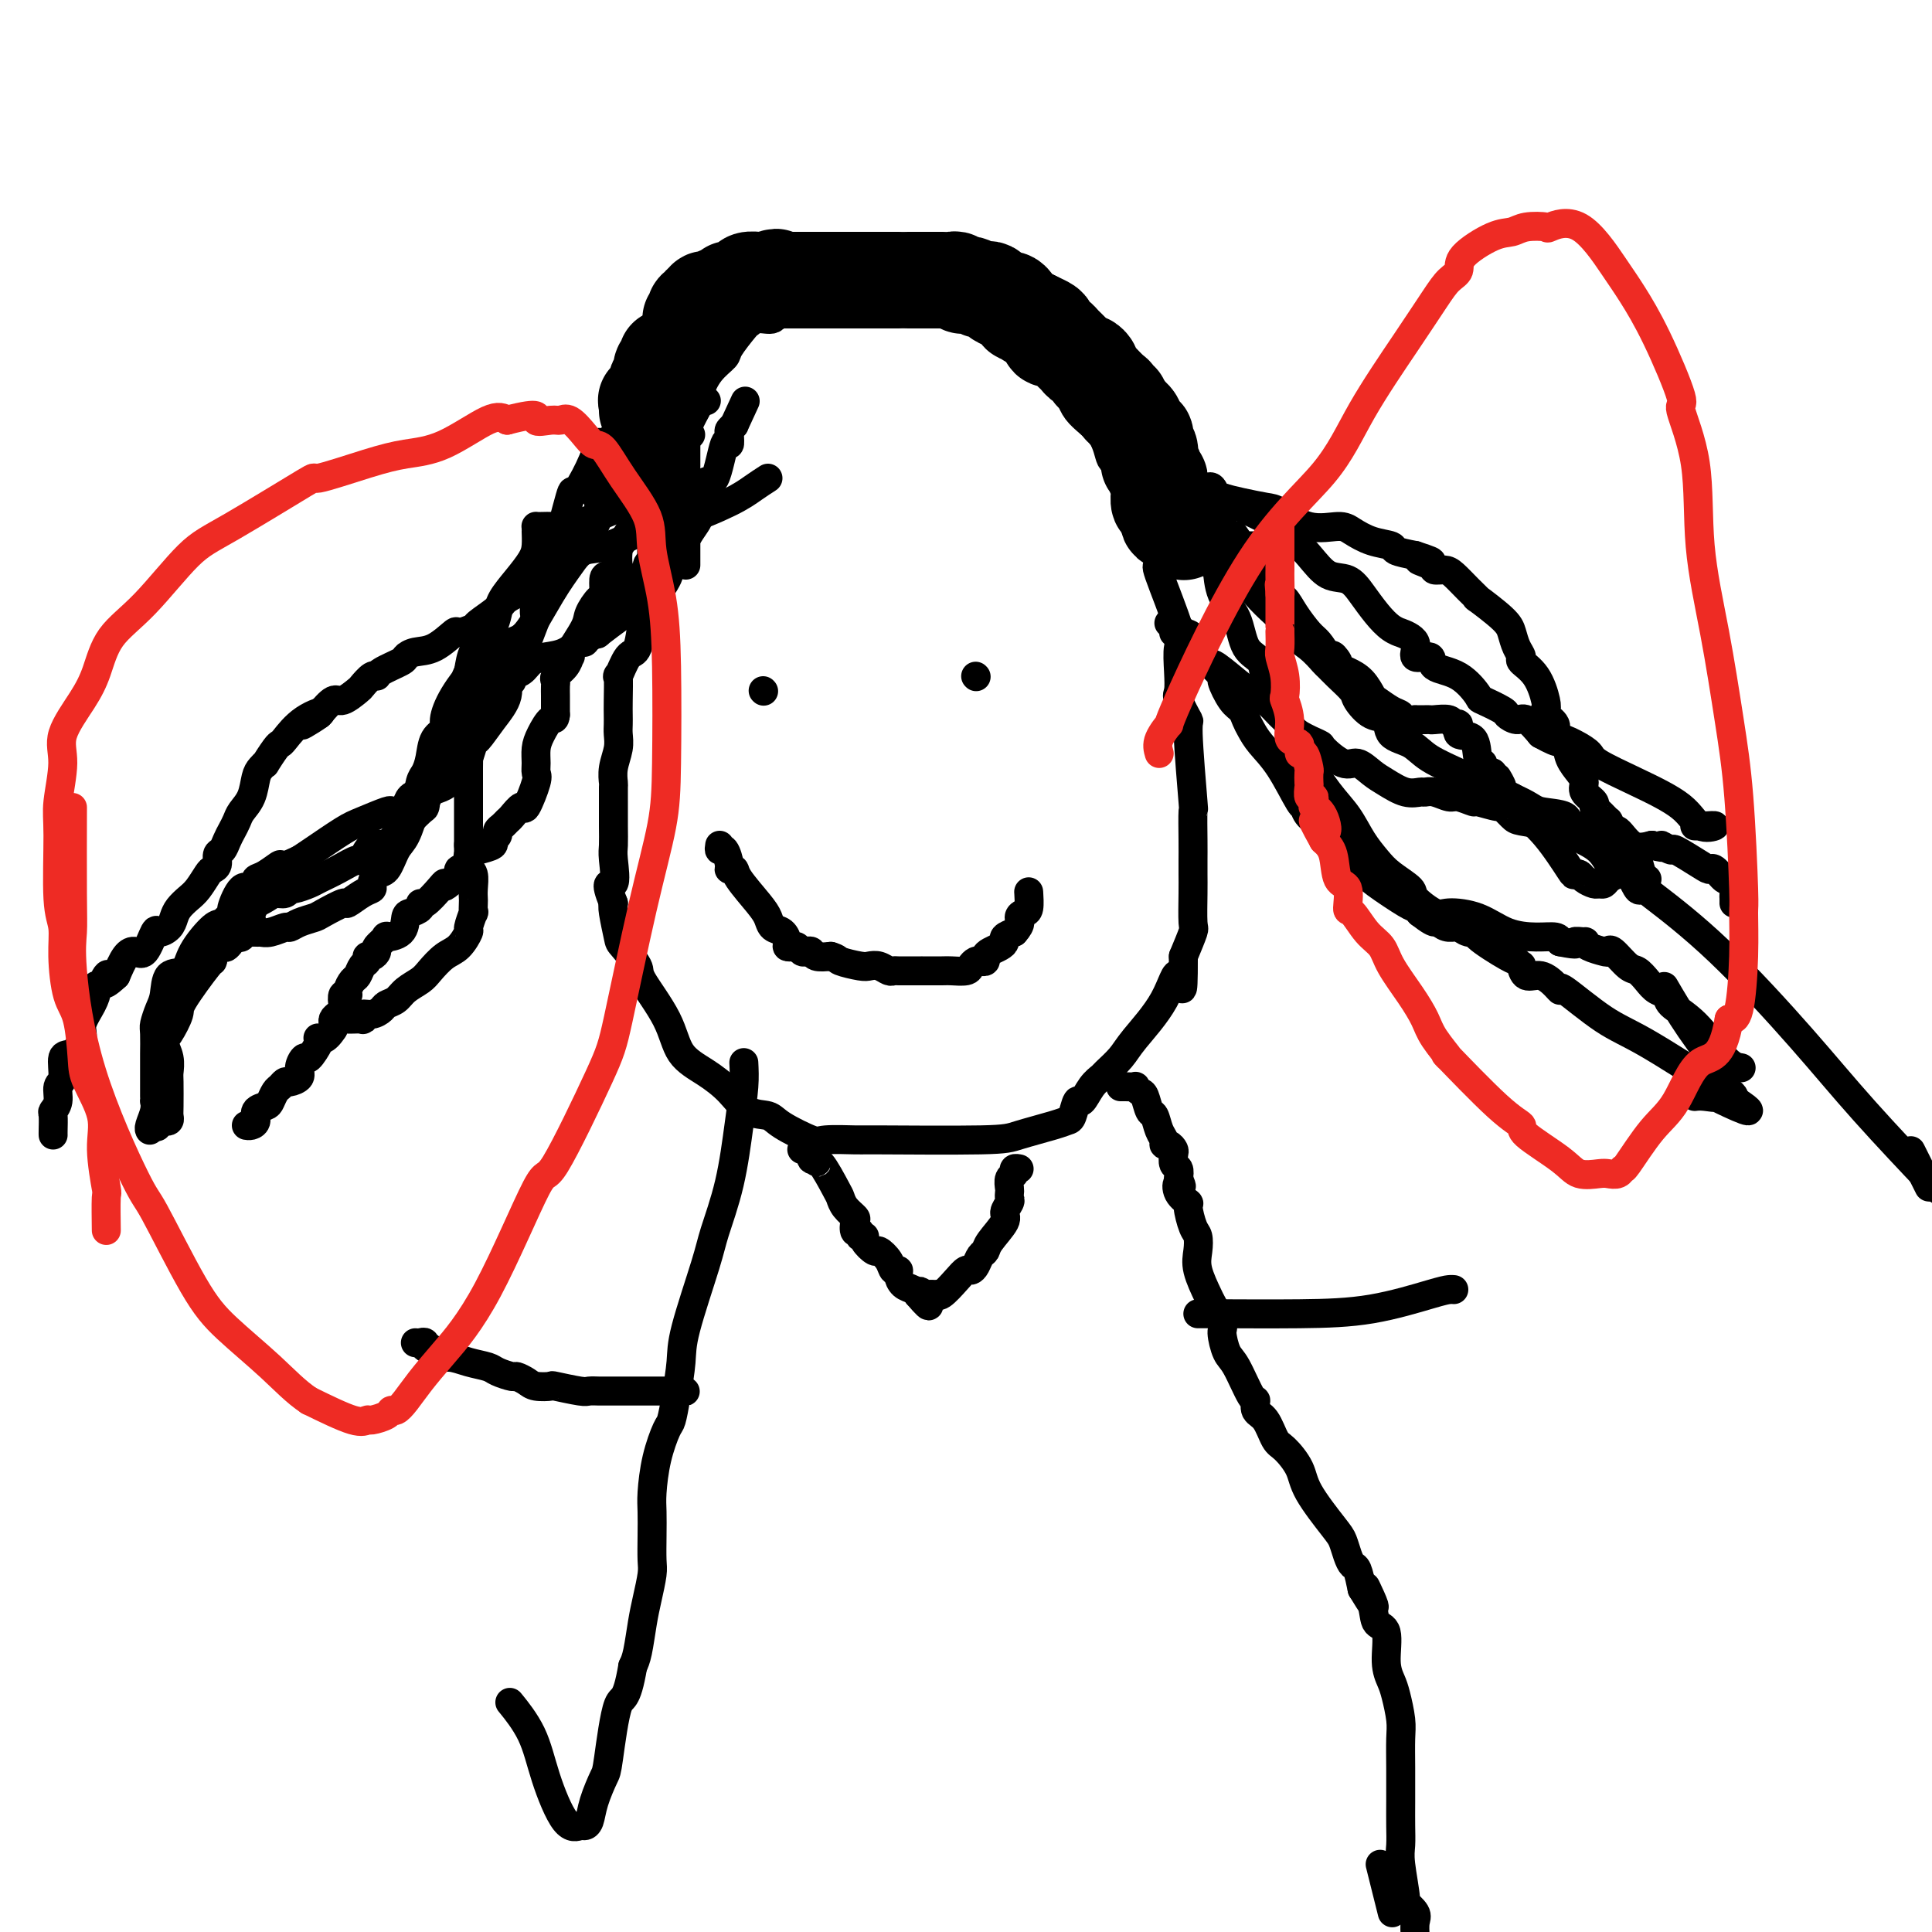 <svg viewBox='0 0 400 400' version='1.1' xmlns='http://www.w3.org/2000/svg' xmlns:xlink='http://www.w3.org/1999/xlink'><g fill='none' stroke='#000000' stroke-width='6' stroke-linecap='round' stroke-linejoin='round'><path d='M142,117c0.000,-0.344 0.000,-0.688 0,-1c0.000,-0.312 0.000,-0.592 0,-1c0.000,-0.408 0.000,-0.944 0,-2c-0.000,-1.056 0.000,-2.631 0,-4c0.000,-1.369 0.000,-2.532 0,-4c0.000,-1.468 0.000,-3.241 0,-5c0.000,-1.759 0.000,-3.502 0,-5c0.000,-1.498 0.000,-2.749 0,-4'/><path d='M142,91c-0.027,-4.414 -0.094,-2.449 0,-2c0.094,0.449 0.348,-0.618 1,-2c0.652,-1.382 1.703,-3.078 2,-4c0.297,-0.922 -0.158,-1.070 0,-2c0.158,-0.930 0.931,-2.640 2,-4c1.069,-1.360 2.435,-2.369 3,-3c0.565,-0.631 0.330,-0.885 1,-2c0.670,-1.115 2.246,-3.090 3,-4c0.754,-0.910 0.687,-0.754 1,-1c0.313,-0.246 1.005,-0.893 2,-1c0.995,-0.107 2.293,0.326 3,0c0.707,-0.326 0.823,-1.412 1,-2c0.177,-0.588 0.414,-0.677 1,-1c0.586,-0.323 1.520,-0.879 2,-1c0.480,-0.121 0.505,0.192 1,0c0.495,-0.192 1.460,-0.888 3,-1c1.540,-0.112 3.656,0.361 5,0c1.344,-0.361 1.918,-1.557 3,-2c1.082,-0.443 2.674,-0.133 4,0c1.326,0.133 2.388,0.091 4,0c1.612,-0.091 3.775,-0.229 5,0c1.225,0.229 1.513,0.827 2,1c0.487,0.173 1.172,-0.078 2,0c0.828,0.078 1.800,0.485 3,1c1.200,0.515 2.628,1.138 4,2c1.372,0.862 2.687,1.963 4,3c1.313,1.037 2.623,2.010 4,3c1.377,0.990 2.822,1.997 4,3c1.178,1.003 2.089,2.001 3,3'/><path d='M215,75c4.024,3.076 4.583,3.768 5,4c0.417,0.232 0.691,0.006 1,1c0.309,0.994 0.653,3.207 2,5c1.347,1.793 3.698,3.166 5,5c1.302,1.834 1.557,4.129 2,5c0.443,0.871 1.075,0.318 2,2c0.925,1.682 2.144,5.597 3,8c0.856,2.403 1.350,3.292 2,4c0.650,0.708 1.457,1.233 2,2c0.543,0.767 0.821,1.774 1,3c0.179,1.226 0.258,2.669 0,3c-0.258,0.331 -0.853,-0.451 0,2c0.853,2.451 3.155,8.134 4,11c0.845,2.866 0.234,2.913 0,4c-0.234,1.087 -0.092,3.213 0,5c0.092,1.787 0.134,3.235 0,4c-0.134,0.765 -0.442,0.847 0,2c0.442,1.153 1.635,3.375 2,4c0.365,0.625 -0.098,-0.349 0,3c0.098,3.349 0.758,11.022 1,14c0.242,2.978 0.065,1.263 0,2c-0.065,0.737 -0.018,3.928 0,6c0.018,2.072 0.006,3.024 0,4c-0.006,0.976 -0.007,1.974 0,3c0.007,1.026 0.023,2.079 0,4c-0.023,1.921 -0.083,4.709 0,6c0.083,1.291 0.309,1.083 0,2c-0.309,0.917 -1.155,2.958 -2,5'/><path d='M245,198c0.022,11.238 -0.421,5.333 -1,4c-0.579,-1.333 -1.292,1.904 -3,5c-1.708,3.096 -4.411,6.049 -6,8c-1.589,1.951 -2.065,2.899 -3,4c-0.935,1.101 -2.331,2.355 -3,3c-0.669,0.645 -0.613,0.681 -1,1c-0.387,0.319 -1.216,0.922 -2,2c-0.784,1.078 -1.521,2.631 -2,3c-0.479,0.369 -0.698,-0.444 -1,0c-0.302,0.444 -0.686,2.147 -1,3c-0.314,0.853 -0.559,0.855 -1,1c-0.441,0.145 -1.079,0.431 -3,1c-1.921,0.569 -5.124,1.420 -7,2c-1.876,0.580 -2.424,0.890 -8,1c-5.576,0.110 -16.180,0.020 -21,0c-4.820,-0.020 -3.856,0.029 -5,0c-1.144,-0.029 -4.396,-0.138 -6,0c-1.604,0.138 -1.562,0.523 -3,0c-1.438,-0.523 -4.357,-1.953 -6,-3c-1.643,-1.047 -2.009,-1.713 -3,-2c-0.991,-0.287 -2.608,-0.197 -4,-1c-1.392,-0.803 -2.560,-2.499 -4,-4c-1.440,-1.501 -3.154,-2.809 -5,-4c-1.846,-1.191 -3.826,-2.267 -5,-4c-1.174,-1.733 -1.543,-4.124 -3,-7c-1.457,-2.876 -4.002,-6.238 -5,-8c-0.998,-1.762 -0.450,-1.925 -1,-3c-0.550,-1.075 -2.199,-3.061 -3,-4c-0.801,-0.939 -0.754,-0.830 -1,-2c-0.246,-1.170 -0.785,-3.620 -1,-5c-0.215,-1.380 -0.108,-1.690 0,-2'/><path d='M127,187c-2.166,-5.434 -0.580,-3.520 0,-4c0.580,-0.480 0.156,-3.355 0,-5c-0.156,-1.645 -0.042,-2.059 0,-3c0.042,-0.941 0.011,-2.408 0,-4c-0.011,-1.592 -0.004,-3.310 0,-4c0.004,-0.690 0.005,-0.351 0,-1c-0.005,-0.649 -0.015,-2.285 0,-3c0.015,-0.715 0.057,-0.509 0,-1c-0.057,-0.491 -0.211,-1.679 0,-3c0.211,-1.321 0.789,-2.777 1,-4c0.211,-1.223 0.057,-2.214 0,-3c-0.057,-0.786 -0.017,-1.366 0,-2c0.017,-0.634 0.010,-1.323 0,-2c-0.010,-0.677 -0.024,-1.342 0,-3c0.024,-1.658 0.087,-4.309 0,-5c-0.087,-0.691 -0.325,0.577 0,0c0.325,-0.577 1.212,-2.999 2,-4c0.788,-1.001 1.475,-0.581 2,-2c0.525,-1.419 0.886,-4.677 1,-6c0.114,-1.323 -0.019,-0.709 1,-2c1.019,-1.291 3.189,-4.485 4,-6c0.811,-1.515 0.261,-1.351 1,-3c0.739,-1.649 2.765,-5.110 4,-7c1.235,-1.890 1.680,-2.210 2,-4c0.320,-1.790 0.517,-5.050 1,-6c0.483,-0.950 1.253,0.412 2,-1c0.747,-1.412 1.471,-5.597 2,-7c0.529,-1.403 0.863,-0.026 1,0c0.137,0.026 0.075,-1.301 0,-2c-0.075,-0.699 -0.164,-0.771 0,-1c0.164,-0.229 0.582,-0.614 1,-1'/><path d='M152,88c4.000,-8.667 2.000,-4.333 0,0'/><path d='M158,143c0.000,0.000 0.100,0.100 0.1,0.1'/><path d='M202,140c0.000,0.000 0.100,0.100 0.1,0.1'/><path d='M149,175c-0.081,0.505 -0.162,1.010 0,1c0.162,-0.010 0.565,-0.535 1,0c0.435,0.535 0.900,2.132 1,3c0.100,0.868 -0.166,1.009 0,1c0.166,-0.009 0.765,-0.167 1,0c0.235,0.167 0.108,0.660 1,2c0.892,1.340 2.803,3.529 4,5c1.197,1.471 1.679,2.226 2,3c0.321,0.774 0.481,1.567 1,2c0.519,0.433 1.396,0.507 2,1c0.604,0.493 0.935,1.404 1,2c0.065,0.596 -0.138,0.878 0,1c0.138,0.122 0.615,0.084 1,0c0.385,-0.084 0.679,-0.215 1,0c0.321,0.215 0.669,0.776 1,1c0.331,0.224 0.645,0.112 1,0c0.355,-0.112 0.749,-0.222 1,0c0.251,0.222 0.357,0.778 1,1c0.643,0.222 1.821,0.111 3,0'/><path d='M172,198c1.628,0.476 1.199,0.667 2,1c0.801,0.333 2.831,0.807 4,1c1.169,0.193 1.478,0.104 2,0c0.522,-0.104 1.257,-0.224 2,0c0.743,0.224 1.493,0.792 2,1c0.507,0.208 0.771,0.056 1,0c0.229,-0.056 0.422,-0.015 1,0c0.578,0.015 1.542,0.004 2,0c0.458,-0.004 0.411,-0.001 1,0c0.589,0.001 1.815,0.001 2,0c0.185,-0.001 -0.669,-0.003 0,0c0.669,0.003 2.862,0.011 4,0c1.138,-0.011 1.222,-0.042 2,0c0.778,0.042 2.251,0.156 3,0c0.749,-0.156 0.775,-0.581 1,-1c0.225,-0.419 0.651,-0.833 1,-1c0.349,-0.167 0.622,-0.086 1,0c0.378,0.086 0.862,0.178 1,0c0.138,-0.178 -0.070,-0.625 0,-1c0.070,-0.375 0.416,-0.678 1,-1c0.584,-0.322 1.404,-0.664 2,-1c0.596,-0.336 0.968,-0.667 1,-1c0.032,-0.333 -0.277,-0.666 0,-1c0.277,-0.334 1.138,-0.667 2,-1'/><path d='M210,193c1.729,-1.860 1.052,-2.509 1,-3c-0.052,-0.491 0.522,-0.822 1,-1c0.478,-0.178 0.859,-0.202 1,-1c0.141,-0.798 0.040,-2.371 0,-3c-0.040,-0.629 -0.020,-0.315 0,0'/><path d='M146,83c0.218,-0.018 0.436,-0.036 0,0c-0.436,0.036 -1.527,0.127 -2,0c-0.473,-0.127 -0.329,-0.472 -1,0c-0.671,0.472 -2.156,1.759 -3,2c-0.844,0.241 -1.048,-0.566 -3,0c-1.952,0.566 -5.652,2.505 -8,4c-2.348,1.495 -3.344,2.547 -4,3c-0.656,0.453 -0.971,0.306 -1,0c-0.029,-0.306 0.230,-0.771 0,0c-0.230,0.771 -0.948,2.779 -2,5c-1.052,2.221 -2.436,4.653 -3,5c-0.564,0.347 -0.306,-1.393 -1,1c-0.694,2.393 -2.341,8.920 -3,11c-0.659,2.080 -0.331,-0.286 -1,1c-0.669,1.286 -2.334,6.225 -3,9c-0.666,2.775 -0.333,3.388 0,4'/><path d='M111,128c-2.565,6.644 -1.977,5.256 -2,5c-0.023,-0.256 -0.656,0.622 -1,2c-0.344,1.378 -0.400,3.256 -1,4c-0.600,0.744 -1.743,0.354 -2,1c-0.257,0.646 0.373,2.327 0,4c-0.373,1.673 -1.749,3.339 -3,5c-1.251,1.661 -2.377,3.317 -3,4c-0.623,0.683 -0.745,0.392 -1,1c-0.255,0.608 -0.645,2.113 -1,3c-0.355,0.887 -0.676,1.154 -1,1c-0.324,-0.154 -0.650,-0.728 -1,0c-0.350,0.728 -0.724,2.759 -2,4c-1.276,1.241 -3.455,1.691 -5,2c-1.545,0.309 -2.456,0.475 -3,1c-0.544,0.525 -0.719,1.407 -1,2c-0.281,0.593 -0.666,0.897 -1,1c-0.334,0.103 -0.617,0.003 -1,0c-0.383,-0.003 -0.865,0.089 -1,0c-0.135,-0.089 0.077,-0.361 -1,0c-1.077,0.361 -3.443,1.354 -5,2c-1.557,0.646 -2.304,0.943 -4,2c-1.696,1.057 -4.342,2.873 -6,4c-1.658,1.127 -2.329,1.563 -3,2'/><path d='M62,178c-5.552,2.592 -3.932,1.071 -4,1c-0.068,-0.071 -1.824,1.306 -3,2c-1.176,0.694 -1.770,0.704 -2,1c-0.230,0.296 -0.094,0.879 0,1c0.094,0.121 0.146,-0.218 0,0c-0.146,0.218 -0.491,0.994 -1,1c-0.509,0.006 -1.184,-0.759 -2,0c-0.816,0.759 -1.774,3.041 -2,4c-0.226,0.959 0.278,0.594 0,1c-0.278,0.406 -1.339,1.584 -2,2c-0.661,0.416 -0.923,0.072 -2,1c-1.077,0.928 -2.971,3.129 -4,5c-1.029,1.871 -1.194,3.412 -2,4c-0.806,0.588 -2.255,0.224 -3,1c-0.745,0.776 -0.788,2.692 -1,4c-0.212,1.308 -0.593,2.007 -1,3c-0.407,0.993 -0.841,2.281 -1,3c-0.159,0.719 -0.043,0.870 0,2c0.043,1.130 0.011,3.238 0,4c-0.011,0.762 -0.003,0.179 0,1c0.003,0.821 0.001,3.047 0,4c-0.001,0.953 -0.001,0.632 0,1c0.001,0.368 0.001,1.424 0,2c-0.001,0.576 -0.004,0.672 0,1c0.004,0.328 0.015,0.886 0,1c-0.015,0.114 -0.057,-0.218 0,0c0.057,0.218 0.211,0.986 0,2c-0.211,1.014 -0.788,2.273 -1,3c-0.212,0.727 -0.061,0.922 0,1c0.061,0.078 0.030,0.039 0,0'/><path d='M143,90c-0.118,-0.115 -0.235,-0.231 -1,0c-0.765,0.231 -2.176,0.808 -3,1c-0.824,0.192 -1.061,-0.000 -1,0c0.061,0.000 0.420,0.193 0,1c-0.420,0.807 -1.618,2.226 -2,3c-0.382,0.774 0.051,0.901 0,1c-0.051,0.099 -0.586,0.171 -1,1c-0.414,0.829 -0.707,2.414 -1,4'/><path d='M134,101c-1.614,1.590 -1.150,0.065 -1,0c0.150,-0.065 -0.014,1.328 0,2c0.014,0.672 0.208,0.621 0,1c-0.208,0.379 -0.816,1.188 -1,2c-0.184,0.812 0.055,1.625 0,2c-0.055,0.375 -0.405,0.310 -1,1c-0.595,0.690 -1.434,2.136 -2,3c-0.566,0.864 -0.860,1.146 -1,2c-0.140,0.854 -0.128,2.278 0,3c0.128,0.722 0.372,0.741 0,1c-0.372,0.259 -1.361,0.758 -2,1c-0.639,0.242 -0.928,0.225 -1,1c-0.072,0.775 0.075,2.341 0,3c-0.075,0.659 -0.370,0.412 -1,1c-0.630,0.588 -1.594,2.013 -2,3c-0.406,0.987 -0.254,1.538 -1,3c-0.746,1.462 -2.389,3.834 -3,5c-0.611,1.166 -0.188,1.125 0,1c0.188,-0.125 0.141,-0.333 0,0c-0.141,0.333 -0.378,1.207 -1,2c-0.622,0.793 -1.631,1.506 -2,2c-0.369,0.494 -0.099,0.768 0,1c0.099,0.232 0.027,0.423 0,1c-0.027,0.577 -0.007,1.540 0,2c0.007,0.460 0.002,0.417 0,1c-0.002,0.583 -0.001,1.791 0,3'/><path d='M115,148c-0.122,1.320 -0.425,0.620 -1,1c-0.575,0.380 -1.420,1.841 -2,3c-0.580,1.159 -0.894,2.014 -1,3c-0.106,0.986 -0.002,2.101 0,3c0.002,0.899 -0.097,1.582 0,2c0.097,0.418 0.391,0.570 0,2c-0.391,1.430 -1.466,4.137 -2,5c-0.534,0.863 -0.525,-0.120 -1,0c-0.475,0.120 -1.432,1.341 -2,2c-0.568,0.659 -0.745,0.754 -1,1c-0.255,0.246 -0.588,0.643 -1,1c-0.412,0.357 -0.904,0.673 -1,1c-0.096,0.327 0.205,0.664 0,1c-0.205,0.336 -0.917,0.671 -1,1c-0.083,0.329 0.462,0.652 0,1c-0.462,0.348 -1.932,0.720 -3,1c-1.068,0.280 -1.735,0.468 -2,1c-0.265,0.532 -0.127,1.410 0,2c0.127,0.590 0.245,0.893 0,1c-0.245,0.107 -0.853,0.018 -1,0c-0.147,-0.018 0.167,0.037 0,0c-0.167,-0.037 -0.814,-0.164 -1,0c-0.186,0.164 0.090,0.618 0,1c-0.090,0.382 -0.545,0.691 -1,1'/><path d='M94,182c-2.757,2.536 -2.148,1.376 -2,1c0.148,-0.376 -0.163,0.032 -1,1c-0.837,0.968 -2.200,2.495 -3,3c-0.800,0.505 -1.038,-0.012 -1,0c0.038,0.012 0.352,0.554 0,1c-0.352,0.446 -1.371,0.797 -2,1c-0.629,0.203 -0.870,0.257 -1,1c-0.130,0.743 -0.150,2.174 -1,3c-0.850,0.826 -2.532,1.049 -3,1c-0.468,-0.049 0.277,-0.368 0,0c-0.277,0.368 -1.576,1.422 -2,2c-0.424,0.578 0.027,0.679 0,1c-0.027,0.321 -0.532,0.864 -1,1c-0.468,0.136 -0.899,-0.133 -1,0c-0.101,0.133 0.126,0.669 0,1c-0.126,0.331 -0.607,0.457 -1,1c-0.393,0.543 -0.697,1.503 -1,2c-0.303,0.497 -0.603,0.532 -1,1c-0.397,0.468 -0.890,1.368 -1,2c-0.110,0.632 0.164,0.995 0,1c-0.164,0.005 -0.766,-0.350 -1,0c-0.234,0.350 -0.101,1.403 0,2c0.101,0.597 0.171,0.737 0,1c-0.171,0.263 -0.582,0.648 -1,1c-0.418,0.352 -0.843,0.672 -1,1c-0.157,0.328 -0.045,0.665 0,1c0.045,0.335 0.022,0.667 0,1'/><path d='M69,213c-1.754,2.776 -2.641,2.217 -3,2c-0.359,-0.217 -0.192,-0.091 0,0c0.192,0.091 0.407,0.146 0,1c-0.407,0.854 -1.436,2.506 -2,3c-0.564,0.494 -0.662,-0.170 -1,0c-0.338,0.170 -0.917,1.173 -1,2c-0.083,0.827 0.329,1.477 0,2c-0.329,0.523 -1.398,0.917 -2,1c-0.602,0.083 -0.737,-0.146 -1,0c-0.263,0.146 -0.652,0.668 -1,1c-0.348,0.332 -0.653,0.474 -1,1c-0.347,0.526 -0.737,1.437 -1,2c-0.263,0.563 -0.400,0.778 -1,1c-0.600,0.222 -1.664,0.452 -2,1c-0.336,0.548 0.054,1.415 0,2c-0.054,0.585 -0.553,0.888 -1,1c-0.447,0.112 -0.842,0.032 -1,0c-0.158,-0.032 -0.079,-0.016 0,0'/><path d='M140,89c0.016,-0.248 0.033,-0.495 -2,0c-2.033,0.495 -6.114,1.733 -8,3c-1.886,1.267 -1.577,2.563 -2,3c-0.423,0.437 -1.577,0.014 -2,0c-0.423,-0.014 -0.114,0.381 0,1c0.114,0.619 0.033,1.463 0,2c-0.033,0.537 -0.016,0.769 0,1'/><path d='M126,99c-0.495,1.220 0.267,0.771 0,1c-0.267,0.229 -1.562,1.138 -2,2c-0.438,0.862 -0.018,1.678 0,3c0.018,1.322 -0.365,3.151 -1,4c-0.635,0.849 -1.522,0.718 -2,1c-0.478,0.282 -0.547,0.978 -1,2c-0.453,1.022 -1.291,2.372 -2,3c-0.709,0.628 -1.290,0.535 -2,1c-0.710,0.465 -1.549,1.490 -2,2c-0.451,0.510 -0.513,0.505 -1,1c-0.487,0.495 -1.399,1.488 -2,2c-0.601,0.512 -0.890,0.542 -2,1c-1.110,0.458 -3.041,1.343 -4,2c-0.959,0.657 -0.948,1.087 -2,2c-1.052,0.913 -3.169,2.308 -4,3c-0.831,0.692 -0.375,0.682 -1,1c-0.625,0.318 -2.329,0.964 -3,1c-0.671,0.036 -0.309,-0.538 -1,0c-0.691,0.538 -2.434,2.189 -4,3c-1.566,0.811 -2.955,0.782 -4,1c-1.045,0.218 -1.746,0.683 -2,1c-0.254,0.317 -0.061,0.484 -1,1c-0.939,0.516 -3.009,1.380 -4,2c-0.991,0.620 -0.902,0.997 -1,1c-0.098,0.003 -0.381,-0.369 -1,0c-0.619,0.369 -1.572,1.480 -2,2c-0.428,0.520 -0.331,0.449 -1,1c-0.669,0.551 -2.103,1.725 -3,2c-0.897,0.275 -1.256,-0.350 -2,0c-0.744,0.350 -1.872,1.675 -3,3'/><path d='M66,148c-6.841,4.177 -1.442,1.120 0,0c1.442,-1.120 -1.071,-0.303 -3,1c-1.929,1.303 -3.272,3.091 -4,4c-0.728,0.909 -0.839,0.940 -1,1c-0.161,0.060 -0.372,0.150 -1,1c-0.628,0.850 -1.673,2.461 -2,3c-0.327,0.539 0.063,0.007 0,0c-0.063,-0.007 -0.580,0.512 -1,1c-0.420,0.488 -0.742,0.946 -1,2c-0.258,1.054 -0.450,2.705 -1,4c-0.550,1.295 -1.456,2.235 -2,3c-0.544,0.765 -0.724,1.356 -1,2c-0.276,0.644 -0.647,1.342 -1,2c-0.353,0.658 -0.686,1.276 -1,2c-0.314,0.724 -0.608,1.554 -1,2c-0.392,0.446 -0.882,0.507 -1,1c-0.118,0.493 0.134,1.416 0,2c-0.134,0.584 -0.655,0.828 -1,1c-0.345,0.172 -0.512,0.273 -1,1c-0.488,0.727 -1.295,2.082 -2,3c-0.705,0.918 -1.306,1.400 -2,2c-0.694,0.600 -1.480,1.320 -2,2c-0.520,0.680 -0.772,1.322 -1,2c-0.228,0.678 -0.431,1.393 -1,2c-0.569,0.607 -1.503,1.106 -2,1c-0.497,-0.106 -0.556,-0.816 -1,0c-0.444,0.816 -1.274,3.157 -2,4c-0.726,0.843 -1.349,0.189 -2,0c-0.651,-0.189 -1.329,0.089 -2,1c-0.671,0.911 -1.336,2.456 -2,4'/><path d='M24,202c-3.735,3.512 -2.572,0.791 -2,0c0.572,-0.791 0.552,0.347 0,1c-0.552,0.653 -1.635,0.820 -2,1c-0.365,0.180 -0.012,0.371 0,1c0.012,0.629 -0.316,1.696 -1,3c-0.684,1.304 -1.723,2.847 -2,4c-0.277,1.153 0.209,1.918 0,3c-0.209,1.082 -1.113,2.481 -2,3c-0.887,0.519 -1.758,0.157 -2,1c-0.242,0.843 0.145,2.892 0,4c-0.145,1.108 -0.824,1.274 -1,2c-0.176,0.726 0.149,2.013 0,3c-0.149,0.987 -0.772,1.676 -1,2c-0.228,0.324 -0.061,0.283 0,1c0.061,0.717 0.016,2.193 0,3c-0.016,0.807 -0.005,0.945 0,1c0.005,0.055 0.002,0.028 0,0'/><path d='M138,101c-0.914,0.309 -1.828,0.619 -5,2c-3.172,1.381 -8.601,3.834 -12,5c-3.399,1.166 -4.767,1.046 -6,1c-1.233,-0.046 -2.330,-0.017 -3,0c-0.670,0.017 -0.913,0.023 -1,0c-0.087,-0.023 -0.018,-0.075 0,0c0.018,0.075 -0.016,0.278 0,1c0.016,0.722 0.082,1.964 0,3c-0.082,1.036 -0.311,1.866 -1,3c-0.689,1.134 -1.836,2.573 -3,4c-1.164,1.427 -2.343,2.842 -3,4c-0.657,1.158 -0.792,2.059 -1,3c-0.208,0.941 -0.489,1.922 -1,3c-0.511,1.078 -1.253,2.252 -2,3c-0.747,0.748 -1.499,1.071 -2,2c-0.501,0.929 -0.750,2.465 -1,4'/><path d='M97,139c-2.173,4.699 -0.106,1.445 0,1c0.106,-0.445 -1.750,1.917 -3,4c-1.250,2.083 -1.893,3.885 -2,5c-0.107,1.115 0.322,1.543 0,2c-0.322,0.457 -1.395,0.945 -2,2c-0.605,1.055 -0.742,2.678 -1,4c-0.258,1.322 -0.635,2.344 -1,3c-0.365,0.656 -0.716,0.947 -1,2c-0.284,1.053 -0.499,2.869 -1,5c-0.501,2.131 -1.287,4.578 -2,6c-0.713,1.422 -1.353,1.820 -2,3c-0.647,1.180 -1.302,3.141 -2,4c-0.698,0.859 -1.438,0.616 -2,1c-0.562,0.384 -0.946,1.393 -1,2c-0.054,0.607 0.220,0.810 0,1c-0.220,0.190 -0.936,0.365 -2,1c-1.064,0.635 -2.477,1.728 -3,2c-0.523,0.272 -0.158,-0.277 -1,0c-0.842,0.277 -2.892,1.380 -4,2c-1.108,0.620 -1.273,0.758 -2,1c-0.727,0.242 -2.016,0.586 -3,1c-0.984,0.414 -1.663,0.896 -2,1c-0.337,0.104 -0.332,-0.169 -1,0c-0.668,0.169 -2.010,0.781 -3,1c-0.990,0.219 -1.627,0.045 -2,0c-0.373,-0.045 -0.481,0.040 -1,0c-0.519,-0.040 -1.447,-0.203 -2,0c-0.553,0.203 -0.729,0.772 -1,1c-0.271,0.228 -0.635,0.114 -1,0'/><path d='M49,194c-3.731,0.957 -1.560,-0.151 -1,0c0.560,0.151 -0.491,1.560 -1,2c-0.509,0.440 -0.476,-0.088 -1,0c-0.524,0.088 -1.603,0.791 -2,1c-0.397,0.209 -0.111,-0.077 0,0c0.111,0.077 0.045,0.518 0,1c-0.045,0.482 -0.071,1.004 0,1c0.071,-0.004 0.239,-0.536 -1,1c-1.239,1.536 -3.883,5.138 -5,7c-1.117,1.862 -0.706,1.984 -1,3c-0.294,1.016 -1.294,2.927 -2,4c-0.706,1.073 -1.117,1.310 -1,2c0.117,0.690 0.763,1.834 1,3c0.237,1.166 0.064,2.355 0,3c-0.064,0.645 -0.020,0.748 0,2c0.020,1.252 0.016,3.653 0,5c-0.016,1.347 -0.046,1.639 0,2c0.046,0.361 0.166,0.789 0,1c-0.166,0.211 -0.619,0.203 -1,0c-0.381,-0.203 -0.691,-0.602 -1,-1'/><path d='M33,231c-0.833,4.000 -0.417,2.000 0,0'/><path d='M138,114c-0.339,-0.006 -0.678,-0.012 -1,0c-0.322,0.012 -0.626,0.044 -1,0c-0.374,-0.044 -0.817,-0.162 -1,0c-0.183,0.162 -0.106,0.606 0,1c0.106,0.394 0.242,0.740 0,1c-0.242,0.260 -0.861,0.436 -1,1c-0.139,0.564 0.201,1.517 0,2c-0.201,0.483 -0.942,0.497 -1,1c-0.058,0.503 0.567,1.497 0,2c-0.567,0.503 -2.327,0.516 -3,1c-0.673,0.484 -0.258,1.438 0,2c0.258,0.562 0.359,0.732 0,1c-0.359,0.268 -1.180,0.634 -2,1'/><path d='M128,127c-1.297,2.052 0.462,0.684 0,1c-0.462,0.316 -3.145,2.318 -4,3c-0.855,0.682 0.117,0.046 0,0c-0.117,-0.046 -1.322,0.499 -2,1c-0.678,0.501 -0.829,0.959 -1,1c-0.171,0.041 -0.363,-0.336 -1,0c-0.637,0.336 -1.720,1.385 -3,2c-1.280,0.615 -2.759,0.796 -4,1c-1.241,0.204 -2.245,0.432 -3,1c-0.755,0.568 -1.262,1.475 -2,2c-0.738,0.525 -1.708,0.669 -2,1c-0.292,0.331 0.093,0.849 0,1c-0.093,0.151 -0.666,-0.065 -1,0c-0.334,0.065 -0.431,0.412 -1,1c-0.569,0.588 -1.609,1.419 -2,2c-0.391,0.581 -0.132,0.913 0,1c0.132,0.087 0.137,-0.073 0,0c-0.137,0.073 -0.415,0.377 -1,1c-0.585,0.623 -1.477,1.564 -2,3c-0.523,1.436 -0.676,3.369 -1,4c-0.324,0.631 -0.819,-0.038 -1,0c-0.181,0.038 -0.049,0.782 0,2c0.049,1.218 0.013,2.909 0,4c-0.013,1.091 -0.003,1.582 0,2c0.003,0.418 0.001,0.764 0,2c-0.001,1.236 -0.000,3.362 0,5c0.000,1.638 0.000,2.787 0,3c-0.000,0.213 -0.000,-0.511 0,0c0.000,0.511 0.000,2.255 0,4'/><path d='M97,175c0.000,2.429 0.000,0.501 0,0c-0.000,-0.501 -0.001,0.426 0,1c0.001,0.574 0.004,0.796 0,1c-0.004,0.204 -0.015,0.390 0,1c0.015,0.610 0.057,1.645 0,2c-0.057,0.355 -0.211,0.030 0,0c0.211,-0.030 0.788,0.235 1,1c0.212,0.765 0.058,2.030 0,3c-0.058,0.970 -0.020,1.644 0,2c0.020,0.356 0.021,0.394 0,1c-0.021,0.606 -0.063,1.780 0,2c0.063,0.220 0.233,-0.514 0,0c-0.233,0.514 -0.867,2.277 -1,3c-0.133,0.723 0.236,0.406 0,1c-0.236,0.594 -1.078,2.098 -2,3c-0.922,0.902 -1.923,1.201 -3,2c-1.077,0.799 -2.229,2.098 -3,3c-0.771,0.902 -1.162,1.407 -2,2c-0.838,0.593 -2.125,1.273 -3,2c-0.875,0.727 -1.338,1.500 -2,2c-0.662,0.500 -1.523,0.726 -2,1c-0.477,0.274 -0.571,0.595 -1,1c-0.429,0.405 -1.194,0.893 -2,1c-0.806,0.107 -1.655,-0.168 -2,0c-0.345,0.168 -0.186,0.777 0,1c0.186,0.223 0.400,0.060 0,0c-0.400,-0.060 -1.416,-0.016 -2,0c-0.584,0.016 -0.738,0.005 -1,0c-0.262,-0.005 -0.631,-0.002 -1,0'/><path d='M71,211c-1.244,0.311 -0.356,0.089 0,0c0.356,-0.089 0.178,-0.044 0,0'/><path d='M159,99c-0.953,0.617 -1.906,1.234 -3,2c-1.094,0.766 -2.330,1.682 -5,3c-2.670,1.318 -6.773,3.040 -10,4c-3.227,0.960 -5.579,1.158 -8,2c-2.421,0.842 -4.910,2.328 -7,3c-2.090,0.672 -3.782,0.532 -5,1c-1.218,0.468 -1.961,1.545 -3,3c-1.039,1.455 -2.372,3.287 -4,6c-1.628,2.713 -3.550,6.308 -5,8c-1.450,1.692 -2.429,1.481 -3,2c-0.571,0.519 -0.734,1.767 -2,3c-1.266,1.233 -3.636,2.451 -5,4c-1.364,1.549 -1.723,3.429 -2,5c-0.277,1.571 -0.473,2.833 -1,4c-0.527,1.167 -1.384,2.238 -2,3c-0.616,0.762 -0.991,1.215 -1,2c-0.009,0.785 0.348,1.901 0,3c-0.348,1.099 -1.401,2.180 -2,3c-0.599,0.820 -0.742,1.377 -1,2c-0.258,0.623 -0.629,1.311 -1,2'/><path d='M89,164c-1.776,4.108 -1.217,2.377 -1,2c0.217,-0.377 0.090,0.599 0,1c-0.090,0.401 -0.143,0.225 -1,1c-0.857,0.775 -2.518,2.499 -3,3c-0.482,0.501 0.215,-0.223 0,0c-0.215,0.223 -1.343,1.392 -2,2c-0.657,0.608 -0.842,0.655 -1,1c-0.158,0.345 -0.288,0.988 -1,1c-0.712,0.012 -2.005,-0.607 -3,0c-0.995,0.607 -1.693,2.438 -2,3c-0.307,0.562 -0.222,-0.147 -1,0c-0.778,0.147 -2.418,1.149 -4,2c-1.582,0.851 -3.106,1.553 -4,2c-0.894,0.447 -1.160,0.641 -2,1c-0.840,0.359 -2.255,0.883 -3,1c-0.745,0.117 -0.820,-0.175 -1,0c-0.180,0.175 -0.464,0.816 -1,1c-0.536,0.184 -1.324,-0.087 -2,0c-0.676,0.087 -1.239,0.534 -2,1c-0.761,0.466 -1.721,0.951 -2,1c-0.279,0.049 0.121,-0.338 0,0c-0.121,0.338 -0.765,1.401 -1,2c-0.235,0.599 -0.063,0.735 0,1c0.063,0.265 0.017,0.659 0,1c-0.017,0.341 -0.005,0.630 0,1c0.005,0.370 0.001,0.820 0,1c-0.001,0.180 -0.001,0.090 0,0'/><path d='M232,91c-0.116,0.457 -0.233,0.913 0,1c0.233,0.087 0.814,-0.197 1,0c0.186,0.197 -0.023,0.875 0,1c0.023,0.125 0.277,-0.303 1,0c0.723,0.303 1.913,1.338 3,2c1.087,0.662 2.070,0.952 4,2c1.930,1.048 4.807,2.856 7,4c2.193,1.144 3.701,1.624 5,2c1.299,0.376 2.389,0.646 4,1c1.611,0.354 3.743,0.790 5,1c1.257,0.210 1.640,0.192 3,1c1.360,0.808 3.696,2.440 6,3c2.304,0.560 4.576,0.048 6,0c1.424,-0.048 2.000,0.368 3,1c1.000,0.632 2.423,1.479 4,2c1.577,0.521 3.309,0.717 4,1c0.691,0.283 0.340,0.652 1,1c0.660,0.348 2.330,0.674 4,1'/><path d='M293,115c6.302,2.039 2.058,1.136 1,1c-1.058,-0.136 1.070,0.494 2,1c0.930,0.506 0.660,0.886 1,1c0.340,0.114 1.288,-0.040 2,0c0.712,0.040 1.189,0.272 2,1c0.811,0.728 1.958,1.951 3,3c1.042,1.049 1.981,1.923 2,2c0.019,0.077 -0.880,-0.641 0,0c0.880,0.641 3.540,2.643 5,4c1.460,1.357 1.721,2.069 2,3c0.279,0.931 0.576,2.081 1,3c0.424,0.919 0.976,1.609 1,2c0.024,0.391 -0.479,0.485 0,1c0.479,0.515 1.940,1.450 3,3c1.060,1.550 1.718,3.714 2,5c0.282,1.286 0.188,1.695 0,2c-0.188,0.305 -0.469,0.507 0,1c0.469,0.493 1.687,1.276 2,2c0.313,0.724 -0.280,1.387 0,2c0.280,0.613 1.432,1.175 2,2c0.568,0.825 0.552,1.912 1,3c0.448,1.088 1.359,2.176 2,3c0.641,0.824 1.010,1.385 1,2c-0.010,0.615 -0.401,1.283 0,2c0.401,0.717 1.595,1.482 2,2c0.405,0.518 0.023,0.789 0,1c-0.023,0.211 0.314,0.363 1,1c0.686,0.637 1.720,1.758 2,2c0.280,0.242 -0.194,-0.396 0,0c0.194,0.396 1.055,1.828 2,3c0.945,1.172 1.972,2.086 3,3'/><path d='M338,176c1.729,1.856 1.051,0.498 1,1c-0.051,0.502 0.525,2.866 1,4c0.475,1.134 0.850,1.038 1,1c0.150,-0.038 0.075,-0.019 0,0'/><path d='M240,109c1.200,-0.000 2.400,-0.000 3,0c0.600,0.000 0.601,0.000 1,0c0.399,-0.000 1.196,-0.000 2,0c0.804,0.000 1.615,0.002 3,0c1.385,-0.002 3.344,-0.006 4,0c0.656,0.006 0.008,0.022 0,0c-0.008,-0.022 0.622,-0.082 1,0c0.378,0.082 0.502,0.304 1,1c0.498,0.696 1.369,1.864 2,3c0.631,1.136 1.023,2.239 2,3c0.977,0.761 2.540,1.178 3,2c0.460,0.822 -0.182,2.048 0,3c0.182,0.952 1.189,1.630 2,2c0.811,0.370 1.424,0.434 2,1c0.576,0.566 1.113,1.636 2,3c0.887,1.364 2.123,3.021 3,4c0.877,0.979 1.393,1.280 2,2c0.607,0.720 1.303,1.860 2,3'/><path d='M275,136c3.563,4.130 1.472,0.953 1,0c-0.472,-0.953 0.676,0.316 1,1c0.324,0.684 -0.175,0.784 0,1c0.175,0.216 1.023,0.548 2,1c0.977,0.452 2.083,1.024 3,2c0.917,0.976 1.645,2.356 2,3c0.355,0.644 0.338,0.551 1,1c0.662,0.449 2.004,1.441 3,2c0.996,0.559 1.647,0.686 2,1c0.353,0.314 0.410,0.816 1,1c0.590,0.184 1.714,0.050 2,0c0.286,-0.050 -0.267,-0.014 0,0c0.267,0.014 1.352,0.008 2,0c0.648,-0.008 0.858,-0.018 1,0c0.142,0.018 0.217,0.065 1,0c0.783,-0.065 2.273,-0.242 3,0c0.727,0.242 0.691,0.902 1,1c0.309,0.098 0.963,-0.367 1,0c0.037,0.367 -0.541,1.565 0,2c0.541,0.435 2.203,0.105 3,1c0.797,0.895 0.729,3.013 1,4c0.271,0.987 0.881,0.843 1,1c0.119,0.157 -0.252,0.616 0,1c0.252,0.384 1.126,0.692 2,1'/><path d='M309,160c1.551,1.820 0.927,0.868 1,1c0.073,0.132 0.843,1.346 1,2c0.157,0.654 -0.298,0.748 0,1c0.298,0.252 1.348,0.664 2,1c0.652,0.336 0.906,0.598 1,1c0.094,0.402 0.028,0.944 1,2c0.972,1.056 2.980,2.625 5,5c2.020,2.375 4.051,5.554 5,7c0.949,1.446 0.818,1.158 1,1c0.182,-0.158 0.679,-0.185 1,0c0.321,0.185 0.466,0.583 1,1c0.534,0.417 1.455,0.854 2,1c0.545,0.146 0.712,0.001 1,0c0.288,-0.001 0.697,0.143 1,0c0.303,-0.143 0.502,-0.574 1,-1c0.498,-0.426 1.296,-0.846 2,-1c0.704,-0.154 1.312,-0.041 2,0c0.688,0.041 1.454,0.011 2,0c0.546,-0.011 0.870,-0.003 1,0c0.130,0.003 0.065,0.002 0,0'/><path d='M243,131c0.365,0.009 0.729,0.017 1,0c0.271,-0.017 0.448,-0.060 1,0c0.552,0.060 1.477,0.223 2,1c0.523,0.777 0.643,2.169 1,3c0.357,0.831 0.950,1.100 2,2c1.050,0.900 2.558,2.429 3,3c0.442,0.571 -0.180,0.183 0,1c0.180,0.817 1.163,2.840 2,4c0.837,1.160 1.528,1.457 2,2c0.472,0.543 0.725,1.330 1,2c0.275,0.670 0.571,1.222 1,2c0.429,0.778 0.992,1.783 2,3c1.008,1.217 2.463,2.645 4,5c1.537,2.355 3.156,5.637 4,7c0.844,1.363 0.912,0.807 1,1c0.088,0.193 0.197,1.134 1,2c0.803,0.866 2.302,1.657 3,2c0.698,0.343 0.595,0.239 1,1c0.405,0.761 1.316,2.386 2,3c0.684,0.614 1.139,0.216 2,1c0.861,0.784 2.129,2.749 3,4c0.871,1.251 1.347,1.789 3,3c1.653,1.211 4.484,3.095 6,4c1.516,0.905 1.719,0.830 2,1c0.281,0.170 0.641,0.585 1,1'/><path d='M294,189c4.202,3.277 3.208,1.470 3,1c-0.208,-0.470 0.370,0.396 1,1c0.630,0.604 1.312,0.946 2,1c0.688,0.054 1.382,-0.181 2,0c0.618,0.181 1.159,0.780 2,1c0.841,0.220 1.980,0.063 2,0c0.020,-0.063 -1.081,-0.033 0,1c1.081,1.033 4.344,3.069 6,4c1.656,0.931 1.706,0.755 2,1c0.294,0.245 0.831,0.909 1,1c0.169,0.091 -0.031,-0.391 0,0c0.031,0.391 0.293,1.655 1,2c0.707,0.345 1.860,-0.228 3,0c1.140,0.228 2.267,1.256 3,2c0.733,0.744 1.071,1.205 1,1c-0.071,-0.205 -0.552,-1.075 1,0c1.552,1.075 5.138,4.096 8,6c2.862,1.904 4.999,2.693 9,5c4.001,2.307 9.866,6.134 13,8c3.134,1.866 3.536,1.772 4,2c0.464,0.228 0.990,0.780 1,1c0.010,0.220 -0.495,0.110 -1,0'/><path d='M358,227c9.197,5.879 0.191,1.575 -3,0c-3.191,-1.575 -0.567,-0.422 0,0c0.567,0.422 -0.924,0.114 -2,0c-1.076,-0.114 -1.736,-0.032 -2,0c-0.264,0.032 -0.132,0.016 0,0'/><path d='M239,96c0.230,0.178 0.461,0.357 1,1c0.539,0.643 1.388,1.752 3,4c1.612,2.248 3.988,5.637 5,8c1.012,2.363 0.659,3.701 1,5c0.341,1.299 1.374,2.561 2,3c0.626,0.439 0.844,0.055 1,1c0.156,0.945 0.250,3.217 1,5c0.750,1.783 2.154,3.076 3,5c0.846,1.924 1.133,4.480 2,6c0.867,1.520 2.315,2.003 3,3c0.685,0.997 0.608,2.509 1,4c0.392,1.491 1.255,2.962 2,4c0.745,1.038 1.374,1.642 2,3c0.626,1.358 1.248,3.471 2,5c0.752,1.529 1.632,2.474 2,3c0.368,0.526 0.223,0.633 1,2c0.777,1.367 2.474,3.993 4,6c1.526,2.007 2.879,3.395 4,5c1.121,1.605 2.010,3.426 3,5c0.990,1.574 2.083,2.903 3,4c0.917,1.097 1.660,1.964 3,3c1.340,1.036 3.277,2.240 4,3c0.723,0.760 0.232,1.075 1,2c0.768,0.925 2.795,2.458 4,3c1.205,0.542 1.587,0.092 3,0c1.413,-0.092 3.857,0.174 6,1c2.143,0.826 3.987,2.211 6,3c2.013,0.789 4.196,0.982 6,1c1.804,0.018 3.230,-0.138 4,0c0.770,0.138 0.885,0.569 1,1'/><path d='M323,195c4.579,0.925 3.027,0.237 3,0c-0.027,-0.237 1.471,-0.024 2,0c0.529,0.024 0.090,-0.140 0,0c-0.090,0.140 0.168,0.584 1,1c0.832,0.416 2.239,0.803 3,1c0.761,0.197 0.875,0.202 1,0c0.125,-0.202 0.259,-0.611 1,0c0.741,0.611 2.087,2.243 3,3c0.913,0.757 1.394,0.639 2,1c0.606,0.361 1.339,1.202 2,2c0.661,0.798 1.251,1.555 2,2c0.749,0.445 1.657,0.578 2,1c0.343,0.422 0.119,1.133 1,2c0.881,0.867 2.865,1.891 5,4c2.135,2.109 4.419,5.303 6,7c1.581,1.697 2.459,1.897 3,2c0.541,0.103 0.747,0.111 0,0c-0.747,-0.111 -2.446,-0.339 -3,0c-0.554,0.339 0.037,1.246 -1,0c-1.037,-1.246 -3.702,-4.643 -6,-8c-2.298,-3.357 -4.228,-6.673 -5,-8c-0.772,-1.327 -0.386,-0.663 0,0'/><path d='M238,100c0.264,0.243 0.527,0.486 1,1c0.473,0.514 1.155,1.298 2,2c0.845,0.702 1.852,1.320 3,3c1.148,1.680 2.436,4.421 4,6c1.564,1.579 3.403,1.995 5,3c1.597,1.005 2.950,2.600 4,4c1.050,1.400 1.796,2.604 3,4c1.204,1.396 2.865,2.983 4,4c1.135,1.017 1.743,1.462 2,2c0.257,0.538 0.165,1.168 1,2c0.835,0.832 2.599,1.865 4,3c1.401,1.135 2.440,2.372 3,3c0.560,0.628 0.642,0.649 1,1c0.358,0.351 0.993,1.034 2,2c1.007,0.966 2.386,2.216 3,3c0.614,0.784 0.464,1.101 1,2c0.536,0.899 1.757,2.379 3,3c1.243,0.621 2.508,0.383 3,1c0.492,0.617 0.212,2.089 1,3c0.788,0.911 2.645,1.263 4,2c1.355,0.737 2.208,1.861 4,3c1.792,1.139 4.523,2.293 6,3c1.477,0.707 1.699,0.968 4,2c2.301,1.032 6.681,2.836 9,4c2.319,1.164 2.579,1.690 4,2c1.421,0.310 4.004,0.406 5,1c0.996,0.594 0.405,1.687 1,2c0.595,0.313 2.378,-0.154 4,0c1.622,0.154 3.084,0.928 4,1c0.916,0.072 1.285,-0.557 2,0c0.715,0.557 1.776,2.302 3,3c1.224,0.698 2.612,0.349 4,0'/><path d='M342,175c3.886,1.010 2.102,0.037 2,0c-0.102,-0.037 1.477,0.864 2,1c0.523,0.136 -0.011,-0.492 1,0c1.011,0.492 3.566,2.103 5,3c1.434,0.897 1.747,1.079 2,1c0.253,-0.079 0.446,-0.421 1,0c0.554,0.421 1.469,1.604 2,2c0.531,0.396 0.678,0.005 1,0c0.322,-0.005 0.818,0.377 1,1c0.182,0.623 0.049,1.487 0,2c-0.049,0.513 -0.013,0.677 0,1c0.013,0.323 0.004,0.807 0,1c-0.004,0.193 -0.002,0.097 0,0'/><path d='M242,129c0.770,0.376 1.540,0.752 2,1c0.460,0.248 0.609,0.367 1,1c0.391,0.633 1.025,1.781 2,3c0.975,1.219 2.291,2.510 3,3c0.709,0.490 0.812,0.179 2,1c1.188,0.821 3.459,2.772 5,4c1.541,1.228 2.350,1.732 3,2c0.650,0.268 1.142,0.300 2,1c0.858,0.700 2.083,2.069 3,3c0.917,0.931 1.526,1.424 2,2c0.474,0.576 0.811,1.235 2,2c1.189,0.765 3.228,1.637 4,2c0.772,0.363 0.278,0.218 1,1c0.722,0.782 2.661,2.490 4,3c1.339,0.510 2.079,-0.179 3,0c0.921,0.179 2.025,1.225 3,2c0.975,0.775 1.821,1.278 3,2c1.179,0.722 2.690,1.662 4,2c1.310,0.338 2.418,0.076 3,0c0.582,-0.076 0.636,0.036 1,0c0.364,-0.036 1.036,-0.221 2,0c0.964,0.221 2.220,0.848 3,1c0.780,0.152 1.083,-0.171 2,0c0.917,0.171 2.449,0.837 3,1c0.551,0.163 0.123,-0.178 1,0c0.877,0.178 3.059,0.873 4,1c0.941,0.127 0.642,-0.314 1,0c0.358,0.314 1.374,1.383 2,2c0.626,0.617 0.861,0.781 2,1c1.139,0.219 3.183,0.491 5,1c1.817,0.509 3.409,1.254 5,2'/><path d='M325,173c7.806,2.490 3.821,1.214 3,1c-0.821,-0.214 1.520,0.632 3,2c1.480,1.368 2.097,3.257 3,4c0.903,0.743 2.091,0.341 3,1c0.909,0.659 1.541,2.379 2,3c0.459,0.621 0.747,0.142 1,0c0.253,-0.142 0.471,0.054 3,2c2.529,1.946 7.368,5.643 13,11c5.632,5.357 12.056,12.374 17,18c4.944,5.626 8.408,9.861 13,15c4.592,5.139 10.312,11.183 13,14c2.688,2.817 2.344,2.409 2,2'/><path d='M399,245c0.333,0.667 0.667,1.333 0,0c-0.667,-1.333 -2.333,-4.667 -3,-6c-0.667,-1.333 -0.333,-0.667 0,0'/><path d='M264,113c-0.399,0.000 -0.798,0.000 -1,0c-0.202,0.000 -0.208,-0.000 -1,0c-0.792,0.000 -2.369,0.000 -3,0c-0.631,0.000 -0.315,0.000 0,0'/><path d='M246,101c0.220,0.005 0.441,0.009 1,0c0.559,-0.009 1.457,-0.032 2,0c0.543,0.032 0.732,0.120 1,0c0.268,-0.120 0.615,-0.447 1,0c0.385,0.447 0.808,1.668 1,2c0.192,0.332 0.155,-0.226 1,0c0.845,0.226 2.574,1.234 4,2c1.426,0.766 2.549,1.289 4,2c1.451,0.711 3.231,1.610 5,3c1.769,1.390 3.526,3.271 5,5c1.474,1.729 2.663,3.307 4,4c1.337,0.693 2.822,0.501 4,1c1.178,0.499 2.050,1.688 3,3c0.950,1.312 1.980,2.748 3,4c1.020,1.252 2.032,2.319 3,3c0.968,0.681 1.893,0.976 2,1c0.107,0.024 -0.602,-0.222 0,0c0.602,0.222 2.516,0.910 3,2c0.484,1.090 -0.461,2.580 0,3c0.461,0.420 2.330,-0.229 3,0c0.670,0.229 0.141,1.336 1,2c0.859,0.664 3.104,0.884 5,2c1.896,1.116 3.442,3.126 4,4c0.558,0.874 0.126,0.610 1,1c0.874,0.390 3.052,1.433 4,2c0.948,0.567 0.667,0.657 1,1c0.333,0.343 1.282,0.938 2,1c0.718,0.062 1.205,-0.411 2,0c0.795,0.411 1.897,1.705 3,3'/><path d='M319,152c4.793,2.668 3.775,1.339 4,1c0.225,-0.339 1.691,0.313 3,1c1.309,0.687 2.460,1.411 3,2c0.540,0.589 0.469,1.044 2,2c1.531,0.956 4.664,2.414 8,4c3.336,1.586 6.876,3.301 9,5c2.124,1.699 2.832,3.384 4,4c1.168,0.616 2.796,0.165 3,0c0.204,-0.165 -1.018,-0.044 -2,0c-0.982,0.044 -1.726,0.012 -2,0c-0.274,-0.012 -0.078,-0.003 0,0c0.078,0.003 0.039,0.002 0,0'/></g>
<g fill='none' stroke='#000000' stroke-width='20' stroke-linecap='round' stroke-linejoin='round'><path d='M134,85c-0.016,-0.313 -0.032,-0.625 0,-1c0.032,-0.375 0.113,-0.812 0,-1c-0.113,-0.188 -0.419,-0.127 0,0c0.419,0.127 1.563,0.319 2,0c0.437,-0.319 0.169,-1.150 0,-2c-0.169,-0.850 -0.238,-1.719 0,-2c0.238,-0.281 0.782,0.026 1,0c0.218,-0.026 0.111,-0.385 0,-1c-0.111,-0.615 -0.226,-1.484 0,-2c0.226,-0.516 0.792,-0.677 1,-1c0.208,-0.323 0.060,-0.806 0,-1c-0.060,-0.194 -0.030,-0.097 0,0'/><path d='M143,66c0.414,0.081 0.828,0.161 1,0c0.172,-0.161 0.103,-0.564 0,-1c-0.103,-0.436 -0.238,-0.906 0,-1c0.238,-0.094 0.850,0.186 1,0c0.150,-0.186 -0.163,-0.838 0,-1c0.163,-0.162 0.803,0.168 1,0c0.197,-0.168 -0.048,-0.833 0,-1c0.048,-0.167 0.391,0.165 1,0c0.609,-0.165 1.486,-0.828 2,-1c0.514,-0.172 0.667,0.147 1,0c0.333,-0.147 0.848,-0.761 1,-1c0.152,-0.239 -0.058,-0.102 0,0c0.058,0.102 0.383,0.171 1,0c0.617,-0.171 1.527,-0.582 2,-1c0.473,-0.418 0.508,-0.844 1,-1c0.492,-0.156 1.440,-0.042 2,0c0.560,0.042 0.731,0.012 1,0c0.269,-0.012 0.634,-0.006 1,0'/><path d='M159,58c2.715,-1.238 1.501,-0.332 1,0c-0.501,0.332 -0.289,0.089 0,0c0.289,-0.089 0.655,-0.024 1,0c0.345,0.024 0.670,0.006 2,0c1.330,-0.006 3.666,-0.002 5,0c1.334,0.002 1.667,0.000 2,0c0.333,-0.000 0.666,-0.000 1,0c0.334,0.000 0.668,0.000 1,0c0.332,-0.000 0.661,-0.000 1,0c0.339,0.000 0.687,0.000 1,0c0.313,-0.000 0.591,-0.000 1,0c0.409,0.000 0.950,0.000 1,0c0.050,-0.000 -0.389,-0.000 1,0c1.389,0.000 4.607,0.000 6,0c1.393,-0.000 0.961,-0.000 1,0c0.039,0.000 0.549,0.000 1,0c0.451,-0.000 0.843,-0.000 1,0c0.157,0.000 0.078,0.000 0,0'/><path d='M188,58c0.190,-0.000 0.379,-0.000 1,0c0.621,0.000 1.672,0.000 2,0c0.328,-0.000 -0.068,-0.000 0,0c0.068,0.000 0.599,0.000 1,0c0.401,-0.000 0.671,-0.001 1,0c0.329,0.001 0.718,0.004 1,0c0.282,-0.004 0.457,-0.015 1,0c0.543,0.015 1.454,0.056 2,0c0.546,-0.056 0.727,-0.207 1,0c0.273,0.207 0.636,0.774 1,1c0.364,0.226 0.727,0.112 1,0c0.273,-0.112 0.454,-0.224 1,0c0.546,0.224 1.456,0.782 2,1c0.544,0.218 0.723,0.097 1,0c0.277,-0.097 0.652,-0.170 1,0c0.348,0.170 0.671,0.583 1,1c0.329,0.417 0.666,0.837 1,1c0.334,0.163 0.667,0.067 1,0c0.333,-0.067 0.668,-0.105 1,0c0.332,0.105 0.663,0.354 1,1c0.337,0.646 0.682,1.690 1,2c0.318,0.310 0.611,-0.113 1,0c0.389,0.113 0.874,0.761 1,1c0.126,0.239 -0.107,0.068 0,0c0.107,-0.068 0.553,-0.034 1,0'/><path d='M214,66c3.322,1.570 3.128,1.495 3,2c-0.128,0.505 -0.189,1.588 0,2c0.189,0.412 0.628,0.152 1,0c0.372,-0.152 0.677,-0.196 1,0c0.323,0.196 0.664,0.631 1,1c0.336,0.369 0.667,0.673 1,1c0.333,0.327 0.668,0.679 1,1c0.332,0.321 0.663,0.611 1,1c0.337,0.389 0.681,0.877 1,1c0.319,0.123 0.611,-0.121 1,0c0.389,0.121 0.873,0.605 1,1c0.127,0.395 -0.103,0.701 0,1c0.103,0.299 0.539,0.591 1,1c0.461,0.409 0.945,0.937 1,1c0.055,0.063 -0.321,-0.338 0,0c0.321,0.338 1.339,1.414 2,2c0.661,0.586 0.964,0.682 1,1c0.036,0.318 -0.197,0.858 0,1c0.197,0.142 0.822,-0.116 1,0c0.178,0.116 -0.092,0.604 0,1c0.092,0.396 0.546,0.698 1,1'/><path d='M233,85c3.100,3.118 1.352,1.414 1,1c-0.352,-0.414 0.694,0.463 1,1c0.306,0.537 -0.128,0.735 0,1c0.128,0.265 0.818,0.596 1,1c0.182,0.404 -0.144,0.881 0,1c0.144,0.119 0.756,-0.119 1,0c0.244,0.119 0.118,0.596 0,1c-0.118,0.404 -0.229,0.734 0,1c0.229,0.266 0.797,0.466 1,1c0.203,0.534 0.039,1.400 0,2c-0.039,0.600 0.046,0.934 0,1c-0.046,0.066 -0.223,-0.137 0,0c0.223,0.137 0.844,0.614 1,1c0.156,0.386 -0.154,0.679 0,1c0.154,0.321 0.773,0.668 1,1c0.227,0.332 0.064,0.650 0,1c-0.064,0.350 -0.027,0.733 0,1c0.027,0.267 0.046,0.418 0,1c-0.046,0.582 -0.156,1.595 0,2c0.156,0.405 0.578,0.203 1,0'/><path d='M241,104c1.256,3.173 0.397,1.606 0,1c-0.397,-0.606 -0.331,-0.250 0,0c0.331,0.250 0.926,0.393 1,1c0.074,0.607 -0.373,1.678 0,2c0.373,0.322 1.568,-0.106 2,0c0.432,0.106 0.102,0.747 0,1c-0.102,0.253 0.024,0.119 0,0c-0.024,-0.119 -0.199,-0.224 0,0c0.199,0.224 0.771,0.778 1,1c0.229,0.222 0.114,0.111 0,0'/><path d='M133,96c0.030,-0.226 0.060,-0.452 0,0c-0.060,0.452 -0.208,1.583 0,2c0.208,0.417 0.774,0.119 1,0c0.226,-0.119 0.113,-0.060 0,0'/></g>
<g fill='none' stroke='#000000' stroke-width='6' stroke-linecap='round' stroke-linejoin='round'><path d='M166,238c0.312,-0.017 0.623,-0.034 1,0c0.377,0.034 0.819,0.119 1,0c0.181,-0.119 0.102,-0.443 0,0c-0.102,0.443 -0.227,1.653 0,2c0.227,0.347 0.807,-0.167 1,0c0.193,0.167 0.001,1.017 0,1c-0.001,-0.017 0.189,-0.901 1,0c0.811,0.901 2.242,3.588 3,5c0.758,1.412 0.843,1.549 1,2c0.157,0.451 0.386,1.216 1,2c0.614,0.784 1.613,1.587 2,2c0.387,0.413 0.160,0.436 0,1c-0.160,0.564 -0.255,1.669 0,2c0.255,0.331 0.860,-0.114 1,0c0.140,0.114 -0.185,0.785 0,1c0.185,0.215 0.879,-0.028 1,0c0.121,0.028 -0.333,0.327 0,1c0.333,0.673 1.452,1.721 2,2c0.548,0.279 0.525,-0.210 1,0c0.475,0.210 1.450,1.121 2,2c0.550,0.879 0.676,1.727 1,2c0.324,0.273 0.847,-0.029 1,0c0.153,0.029 -0.062,0.389 0,1c0.062,0.611 0.401,1.472 1,2c0.599,0.528 1.457,0.722 2,1c0.543,0.278 0.772,0.639 1,1'/><path d='M190,268c3.947,4.641 1.814,1.243 1,0c-0.814,-1.243 -0.308,-0.331 0,0c0.308,0.331 0.418,0.079 1,0c0.582,-0.079 1.637,0.013 2,0c0.363,-0.013 0.034,-0.133 0,0c-0.034,0.133 0.229,0.517 1,0c0.771,-0.517 2.052,-1.935 3,-3c0.948,-1.065 1.564,-1.777 2,-2c0.436,-0.223 0.692,0.041 1,0c0.308,-0.041 0.669,-0.389 1,-1c0.331,-0.611 0.634,-1.486 1,-2c0.366,-0.514 0.795,-0.666 1,-1c0.205,-0.334 0.184,-0.849 1,-2c0.816,-1.151 2.467,-2.939 3,-4c0.533,-1.061 -0.053,-1.397 0,-2c0.053,-0.603 0.745,-1.475 1,-2c0.255,-0.525 0.072,-0.704 0,-1c-0.072,-0.296 -0.034,-0.710 0,-1c0.034,-0.290 0.065,-0.456 0,-1c-0.065,-0.544 -0.227,-1.466 0,-2c0.227,-0.534 0.844,-0.679 1,-1c0.156,-0.321 -0.150,-0.817 0,-1c0.150,-0.183 0.757,-0.052 1,0c0.243,0.052 0.121,0.026 0,0'/><path d='M232,225c0.190,-0.008 0.379,-0.015 1,0c0.621,0.015 1.672,0.054 2,0c0.328,-0.054 -0.067,-0.199 0,0c0.067,0.199 0.595,0.742 1,1c0.405,0.258 0.687,0.229 1,1c0.313,0.771 0.658,2.340 1,3c0.342,0.660 0.683,0.411 1,1c0.317,0.589 0.610,2.018 1,3c0.390,0.982 0.875,1.519 1,2c0.125,0.481 -0.111,0.906 0,1c0.111,0.094 0.569,-0.144 1,0c0.431,0.144 0.834,0.671 1,1c0.166,0.329 0.096,0.459 0,1c-0.096,0.541 -0.218,1.492 0,2c0.218,0.508 0.777,0.574 1,1c0.223,0.426 0.112,1.213 0,2'/><path d='M244,244c1.116,2.767 0.407,1.186 0,1c-0.407,-0.186 -0.512,1.023 0,2c0.512,0.977 1.640,1.720 2,2c0.360,0.280 -0.049,0.096 0,1c0.049,0.904 0.556,2.897 1,4c0.444,1.103 0.825,1.315 1,2c0.175,0.685 0.146,1.844 0,3c-0.146,1.156 -0.408,2.310 0,4c0.408,1.690 1.485,3.917 2,5c0.515,1.083 0.469,1.024 1,2c0.531,0.976 1.641,2.988 2,4c0.359,1.012 -0.033,1.026 0,2c0.033,0.974 0.491,2.909 1,4c0.509,1.091 1.071,1.340 2,3c0.929,1.660 2.227,4.732 3,6c0.773,1.268 1.021,0.733 1,1c-0.021,0.267 -0.310,1.337 0,2c0.310,0.663 1.221,0.918 2,2c0.779,1.082 1.427,2.990 2,4c0.573,1.010 1.071,1.123 2,2c0.929,0.877 2.290,2.517 3,4c0.710,1.483 0.767,2.807 2,5c1.233,2.193 3.640,5.254 5,7c1.360,1.746 1.674,2.178 2,3c0.326,0.822 0.665,2.035 1,3c0.335,0.965 0.667,1.683 1,2c0.333,0.317 0.667,0.233 1,1c0.333,0.767 0.667,2.383 1,4'/><path d='M282,329c4.505,7.460 1.767,1.612 1,0c-0.767,-1.612 0.439,1.014 1,3c0.561,1.986 0.479,3.334 1,4c0.521,0.666 1.646,0.650 2,2c0.354,1.350 -0.063,4.067 0,6c0.063,1.933 0.605,3.081 1,4c0.395,0.919 0.642,1.610 1,3c0.358,1.390 0.828,3.480 1,5c0.172,1.520 0.046,2.469 0,4c-0.046,1.531 -0.014,3.644 0,6c0.014,2.356 0.008,4.955 0,7c-0.008,2.045 -0.018,3.537 0,5c0.018,1.463 0.065,2.895 0,4c-0.065,1.105 -0.242,1.881 0,4c0.242,2.119 0.902,5.582 1,7c0.098,1.418 -0.365,0.793 0,1c0.365,0.207 1.560,1.248 2,2c0.440,0.752 0.126,1.215 0,2c-0.126,0.785 -0.063,1.893 0,3'/><path d='M288,395c0.222,0.889 0.444,1.778 0,0c-0.444,-1.778 -1.556,-6.222 -2,-8c-0.444,-1.778 -0.222,-0.889 0,0'/><path d='M154,220c0.075,1.499 0.150,2.997 0,5c-0.150,2.003 -0.524,4.510 -1,8c-0.476,3.490 -1.055,7.964 -2,12c-0.945,4.036 -2.256,7.635 -3,10c-0.744,2.365 -0.921,3.495 -2,7c-1.079,3.505 -3.062,9.383 -4,13c-0.938,3.617 -0.832,4.971 -1,7c-0.168,2.029 -0.609,4.731 -1,7c-0.391,2.269 -0.732,4.104 -1,5c-0.268,0.896 -0.464,0.853 -1,2c-0.536,1.147 -1.412,3.483 -2,6c-0.588,2.517 -0.889,5.214 -1,7c-0.111,1.786 -0.033,2.662 0,4c0.033,1.338 0.020,3.139 0,5c-0.020,1.861 -0.047,3.783 0,5c0.047,1.217 0.167,1.729 0,3c-0.167,1.271 -0.622,3.299 -1,5c-0.378,1.701 -0.679,3.073 -1,5c-0.321,1.927 -0.663,4.408 -1,6c-0.337,1.592 -0.668,2.296 -1,3'/><path d='M131,345c-1.340,7.844 -2.190,5.954 -3,8c-0.810,2.046 -1.579,8.027 -2,11c-0.421,2.973 -0.493,2.939 -1,4c-0.507,1.061 -1.450,3.216 -2,5c-0.550,1.784 -0.707,3.198 -1,4c-0.293,0.802 -0.723,0.993 -1,1c-0.277,0.007 -0.401,-0.171 -1,0c-0.599,0.171 -1.674,0.689 -3,-1c-1.326,-1.689 -2.902,-5.587 -4,-9c-1.098,-3.413 -1.719,-6.342 -3,-9c-1.281,-2.658 -3.223,-5.045 -4,-6c-0.777,-0.955 -0.388,-0.477 0,0'/><path d='M86,278c0.302,0.035 0.604,0.070 1,0c0.396,-0.070 0.885,-0.244 1,0c0.115,0.244 -0.144,0.905 0,1c0.144,0.095 0.690,-0.378 1,0c0.310,0.378 0.385,1.607 1,2c0.615,0.393 1.769,-0.048 3,0c1.231,0.048 2.538,0.587 4,1c1.462,0.413 3.077,0.702 4,1c0.923,0.298 1.152,0.605 2,1c0.848,0.395 2.316,0.877 3,1c0.684,0.123 0.585,-0.112 1,0c0.415,0.112 1.344,0.570 2,1c0.656,0.430 1.039,0.833 2,1c0.961,0.167 2.499,0.097 3,0c0.501,-0.097 -0.034,-0.222 1,0c1.034,0.222 3.638,0.792 5,1c1.362,0.208 1.484,0.056 2,0c0.516,-0.056 1.428,-0.015 2,0c0.572,0.015 0.804,0.004 1,0c0.196,-0.004 0.356,-0.001 1,0c0.644,0.001 1.772,0.000 2,0c0.228,-0.000 -0.444,-0.000 0,0c0.444,0.000 2.006,0.000 3,0c0.994,-0.000 1.421,-0.000 2,0c0.579,0.000 1.310,0.000 2,0c0.690,-0.000 1.340,-0.000 2,0c0.660,0.000 1.330,0.000 2,0'/><path d='M139,288c4.333,0.156 2.667,0.044 2,0c-0.667,-0.044 -0.333,-0.022 0,0'/><path d='M248,272c0.357,0.002 0.714,0.004 1,0c0.286,-0.004 0.500,-0.015 4,0c3.500,0.015 10.287,0.057 16,0c5.713,-0.057 10.354,-0.211 15,-1c4.646,-0.789 9.297,-2.211 12,-3c2.703,-0.789 3.459,-0.943 4,-1c0.541,-0.057 0.869,-0.016 1,0c0.131,0.016 0.066,0.008 0,0'/></g>
<g fill='none' stroke='#EE2B24' stroke-width='6' stroke-linecap='round' stroke-linejoin='round'><path d='M22,254c0.010,0.672 0.019,1.344 0,0c-0.019,-1.344 -0.068,-4.705 0,-6c0.068,-1.295 0.253,-0.523 0,-2c-0.253,-1.477 -0.946,-5.204 -1,-8c-0.054,-2.796 0.529,-4.663 0,-7c-0.529,-2.337 -2.170,-5.145 -3,-7c-0.830,-1.855 -0.848,-2.758 -1,-5c-0.152,-2.242 -0.437,-5.823 -1,-8c-0.563,-2.177 -1.404,-2.949 -2,-5c-0.596,-2.051 -0.945,-5.381 -1,-8c-0.055,-2.619 0.186,-4.528 0,-6c-0.186,-1.472 -0.799,-2.509 -1,-6c-0.201,-3.491 0.011,-9.437 0,-13c-0.011,-3.563 -0.246,-4.743 0,-7c0.246,-2.257 0.972,-5.589 1,-8c0.028,-2.411 -0.643,-3.899 0,-6c0.643,-2.101 2.600,-4.814 4,-7c1.400,-2.186 2.243,-3.846 3,-6c0.757,-2.154 1.428,-4.803 3,-7c1.572,-2.197 4.045,-3.941 7,-7c2.955,-3.059 6.392,-7.432 9,-10c2.608,-2.568 4.386,-3.332 9,-6c4.614,-2.668 12.064,-7.239 15,-9c2.936,-1.761 1.360,-0.711 3,-1c1.640,-0.289 6.498,-1.917 10,-3c3.502,-1.083 5.650,-1.620 8,-2c2.350,-0.380 4.902,-0.602 8,-2c3.098,-1.398 6.742,-3.971 9,-5c2.258,-1.029 3.129,-0.515 4,0'/><path d='M105,87c7.701,-2.008 5.954,-0.529 6,0c0.046,0.529 1.885,0.107 3,0c1.115,-0.107 1.505,0.100 2,0c0.495,-0.100 1.095,-0.508 2,0c0.905,0.508 2.113,1.933 3,3c0.887,1.067 1.451,1.775 2,2c0.549,0.225 1.082,-0.034 2,1c0.918,1.034 2.222,3.363 4,6c1.778,2.637 4.032,5.584 5,8c0.968,2.416 0.651,4.302 1,7c0.349,2.698 1.365,6.208 2,10c0.635,3.792 0.889,7.865 1,14c0.111,6.135 0.080,14.332 0,20c-0.080,5.668 -0.207,8.808 -1,13c-0.793,4.192 -2.250,9.434 -4,17c-1.750,7.566 -3.791,17.454 -5,23c-1.209,5.546 -1.586,6.751 -4,12c-2.414,5.249 -6.866,14.542 -9,18c-2.134,3.458 -1.951,1.079 -4,5c-2.049,3.921 -6.331,14.140 -10,21c-3.669,6.860 -6.724,10.359 -9,13c-2.276,2.641 -3.774,4.423 -5,6c-1.226,1.577 -2.182,2.948 -3,4c-0.818,1.052 -1.500,1.784 -2,2c-0.500,0.216 -0.818,-0.083 -1,0c-0.182,0.083 -0.228,0.547 -1,1c-0.772,0.453 -2.269,0.895 -3,1c-0.731,0.105 -0.697,-0.125 -1,0c-0.303,0.125 -0.944,0.607 -3,0c-2.056,-0.607 -5.528,-2.304 -9,-4'/><path d='M64,290c-2.739,-1.803 -5.087,-4.309 -8,-7c-2.913,-2.691 -6.390,-5.565 -9,-8c-2.610,-2.435 -4.353,-4.429 -7,-9c-2.647,-4.571 -6.198,-11.719 -8,-15c-1.802,-3.281 -1.856,-2.693 -4,-7c-2.144,-4.307 -6.378,-13.507 -9,-22c-2.622,-8.493 -3.631,-16.279 -4,-21c-0.369,-4.721 -0.099,-6.379 0,-8c0.099,-1.621 0.027,-3.206 0,-8c-0.027,-4.794 -0.008,-12.798 0,-16c0.008,-3.202 0.004,-1.601 0,0'/><path d='M240,156c-0.259,-0.878 -0.517,-1.755 0,-3c0.517,-1.245 1.810,-2.857 2,-3c0.190,-0.143 -0.723,1.182 2,-5c2.723,-6.182 9.082,-19.872 15,-29c5.918,-9.128 11.395,-13.696 15,-18c3.605,-4.304 5.338,-8.346 8,-13c2.662,-4.654 6.253,-9.920 9,-14c2.747,-4.080 4.650,-6.974 6,-9c1.350,-2.026 2.147,-3.183 3,-4c0.853,-0.817 1.763,-1.294 2,-2c0.237,-0.706 -0.198,-1.640 1,-3c1.198,-1.360 4.029,-3.147 6,-4c1.971,-0.853 3.080,-0.771 4,-1c0.920,-0.229 1.649,-0.768 3,-1c1.351,-0.232 3.322,-0.158 4,0c0.678,0.158 0.062,0.400 1,0c0.938,-0.400 3.430,-1.444 6,0c2.570,1.444 5.218,5.374 7,8c1.782,2.626 2.699,3.947 4,6c1.301,2.053 2.987,4.837 5,9c2.013,4.163 4.352,9.703 5,12c0.648,2.297 -0.395,1.351 0,3c0.395,1.649 2.228,5.895 3,11c0.772,5.105 0.484,11.071 1,17c0.516,5.929 1.837,11.821 3,18c1.163,6.179 2.169,12.646 3,18c0.831,5.354 1.488,9.596 2,16c0.512,6.404 0.877,14.970 1,19c0.123,4.030 0.002,3.523 0,5c-0.002,1.477 0.115,4.936 0,9c-0.115,4.064 -0.461,8.733 -1,11c-0.539,2.267 -1.269,2.134 -2,2'/><path d='M358,211c-1.425,8.737 -3.989,7.580 -6,9c-2.011,1.420 -3.469,5.418 -5,8c-1.531,2.582 -3.135,3.750 -5,6c-1.865,2.250 -3.992,5.583 -5,7c-1.008,1.417 -0.896,0.917 -1,1c-0.104,0.083 -0.425,0.747 -1,1c-0.575,0.253 -1.406,0.093 -2,0c-0.594,-0.093 -0.952,-0.118 -2,0c-1.048,0.118 -2.787,0.381 -4,0c-1.213,-0.381 -1.901,-1.405 -4,-3c-2.099,-1.595 -5.610,-3.762 -7,-5c-1.390,-1.238 -0.659,-1.549 -1,-2c-0.341,-0.451 -1.753,-1.043 -5,-4c-3.247,-2.957 -8.328,-8.281 -10,-10c-1.672,-1.719 0.064,0.165 0,0c-0.064,-0.165 -1.928,-2.379 -3,-4c-1.072,-1.621 -1.354,-2.648 -2,-4c-0.646,-1.352 -1.658,-3.029 -3,-5c-1.342,-1.971 -3.015,-4.237 -4,-6c-0.985,-1.763 -1.281,-3.022 -2,-4c-0.719,-0.978 -1.860,-1.673 -3,-3c-1.140,-1.327 -2.280,-3.286 -3,-4c-0.720,-0.714 -1.022,-0.183 -1,-1c0.022,-0.817 0.367,-2.982 0,-4c-0.367,-1.018 -1.445,-0.889 -2,-2c-0.555,-1.111 -0.587,-3.460 -1,-5c-0.413,-1.540 -1.206,-2.270 -2,-3'/><path d='M274,174c-4.055,-7.266 -1.192,-2.930 0,-2c1.192,0.930 0.713,-1.545 0,-3c-0.713,-1.455 -1.659,-1.891 -2,-2c-0.341,-0.109 -0.077,0.107 0,0c0.077,-0.107 -0.032,-0.538 0,-1c0.032,-0.462 0.204,-0.954 0,-1c-0.204,-0.046 -0.786,0.355 -1,0c-0.214,-0.355 -0.060,-1.466 0,-2c0.060,-0.534 0.026,-0.491 0,-1c-0.026,-0.509 -0.043,-1.569 0,-2c0.043,-0.431 0.147,-0.232 0,-1c-0.147,-0.768 -0.546,-2.504 -1,-3c-0.454,-0.496 -0.962,0.248 -1,0c-0.038,-0.248 0.396,-1.489 0,-2c-0.396,-0.511 -1.622,-0.292 -2,-1c-0.378,-0.708 0.091,-2.343 0,-4c-0.091,-1.657 -0.742,-3.334 -1,-4c-0.258,-0.666 -0.122,-0.319 0,-1c0.122,-0.681 0.229,-2.388 0,-4c-0.229,-1.612 -0.793,-3.128 -1,-4c-0.207,-0.872 -0.055,-1.100 0,-2c0.055,-0.900 0.015,-2.471 0,-3c-0.015,-0.529 -0.004,-0.015 0,0c0.004,0.015 0.001,-0.470 0,-1c-0.001,-0.530 -0.000,-1.104 0,-2c0.000,-0.896 0.000,-2.113 0,-3c-0.000,-0.887 -0.000,-1.443 0,-2'/><path d='M265,123c-0.309,-4.482 -0.083,-0.689 0,0c0.083,0.689 0.022,-1.728 0,-3c-0.022,-1.272 -0.006,-1.399 0,-2c0.006,-0.601 0.002,-1.677 0,-3c-0.002,-1.323 -0.000,-2.895 0,-4c0.000,-1.105 0.000,-1.744 0,-2c-0.000,-0.256 -0.000,-0.128 0,0'/></g>
</svg>
